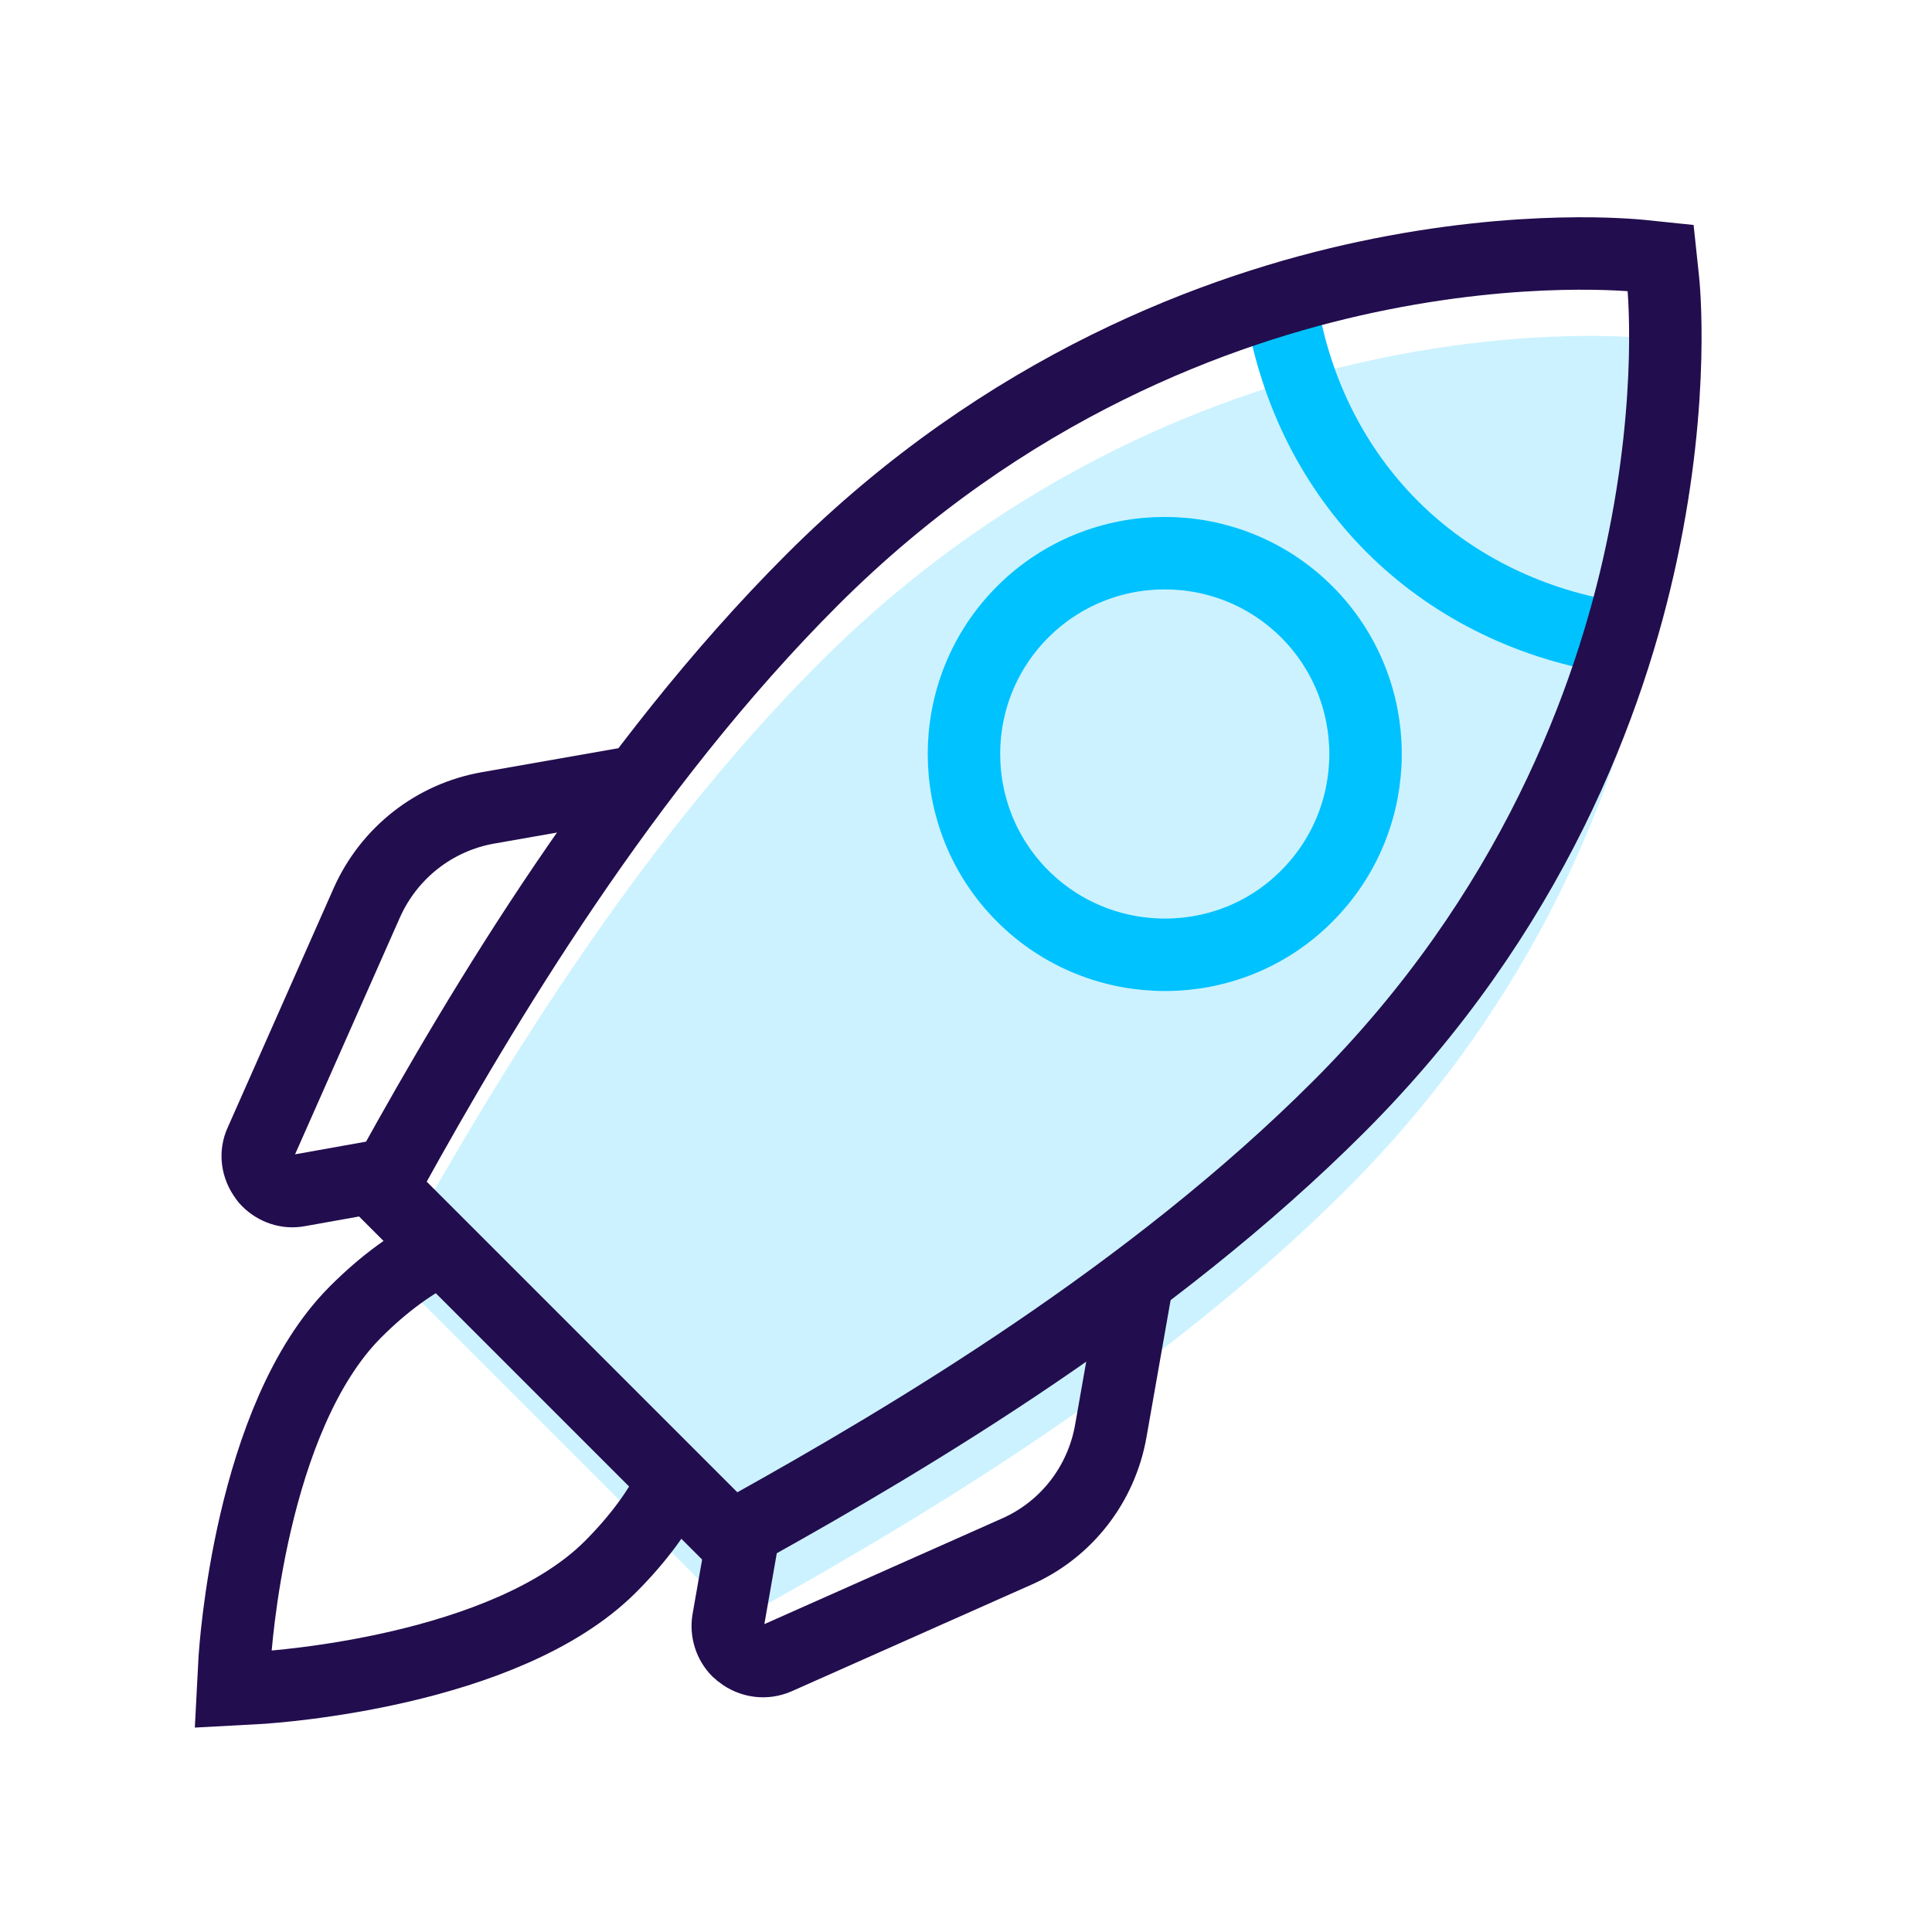 <svg width="32" height="32" viewBox="0 0 32 32" fill="none" xmlns="http://www.w3.org/2000/svg">
<g clip-path="url(#clip0_725_51853)">
<path opacity="0.2" d="M12.233 26.82L6.446 21.033L6.608 20.75C8.118 18.039 10.481 14.07 13.581 10.97C16.792 7.759 20.342 6.472 22.755 5.957C25.376 5.396 27.224 5.598 27.299 5.603L27.638 5.638L27.673 5.977C27.683 6.058 27.88 7.9 27.32 10.521C26.805 12.934 25.517 16.484 22.306 19.695C19.206 22.795 15.237 25.158 12.526 26.668L12.233 26.82Z" fill="#00C2FF"/>
<path d="M26.8 10.575L26.664 10.55C25.266 10.312 24.013 9.676 23.059 8.722C22.1 7.762 21.469 6.515 21.231 5.117L21.206 4.98" stroke="#00C2FF" stroke-width="1.2" stroke-miterlimit="10"/>
<path d="M11.162 24.515C10.935 24.995 10.581 25.479 10.112 25.949C8.365 27.696 4.507 27.938 4.34 27.953L3.861 27.979L3.886 27.499C3.896 27.337 4.138 23.48 5.89 21.728C6.36 21.258 6.845 20.905 7.324 20.678" stroke="#220D4E" stroke-width="1.2" stroke-miterlimit="10"/>
<path d="M6.442 19.451L4.942 19.719C4.755 19.754 4.569 19.688 4.437 19.557C4.422 19.542 4.402 19.522 4.392 19.502C4.261 19.33 4.23 19.108 4.321 18.916L6.078 14.947C6.447 14.124 7.194 13.539 8.078 13.382L10.577 12.943" stroke="#220D4E" stroke-width="1.2" stroke-miterlimit="10"/>
<path d="M18.838 21.203L18.398 23.703C18.242 24.586 17.661 25.339 16.833 25.702L12.87 27.464C12.673 27.55 12.45 27.52 12.279 27.389C12.264 27.373 12.239 27.358 12.223 27.343C12.092 27.212 12.031 27.02 12.062 26.838L12.324 25.344" stroke="#220D4E" stroke-width="1.2" stroke-miterlimit="10"/>
<path d="M12.106 25.459L6.32 19.673L6.482 19.39C7.986 16.674 10.349 12.705 13.45 9.605C16.661 6.394 20.21 5.106 22.624 4.591C25.244 4.031 27.092 4.233 27.168 4.238L27.506 4.273L27.542 4.612C27.552 4.692 27.749 6.535 27.188 9.156C26.673 11.569 25.386 15.119 22.174 18.33C19.074 21.43 15.106 23.793 12.394 25.303L12.106 25.459Z" stroke="#220D4E" stroke-width="1.2" stroke-miterlimit="10"/>
<path d="M16.939 14.841C15.642 13.543 15.642 11.433 16.939 10.135C18.237 8.838 20.347 8.838 21.645 10.135C22.942 11.433 22.942 13.543 21.645 14.841C20.357 16.139 18.237 16.139 16.939 14.841Z" stroke="#00C2FF" stroke-width="1.2" stroke-miterlimit="10"/>
</g>
<defs>
<clipPath id="clip0_725_51853">
<rect width="32" height="32" fill="white"/>
</clipPath>
</defs>
</svg>